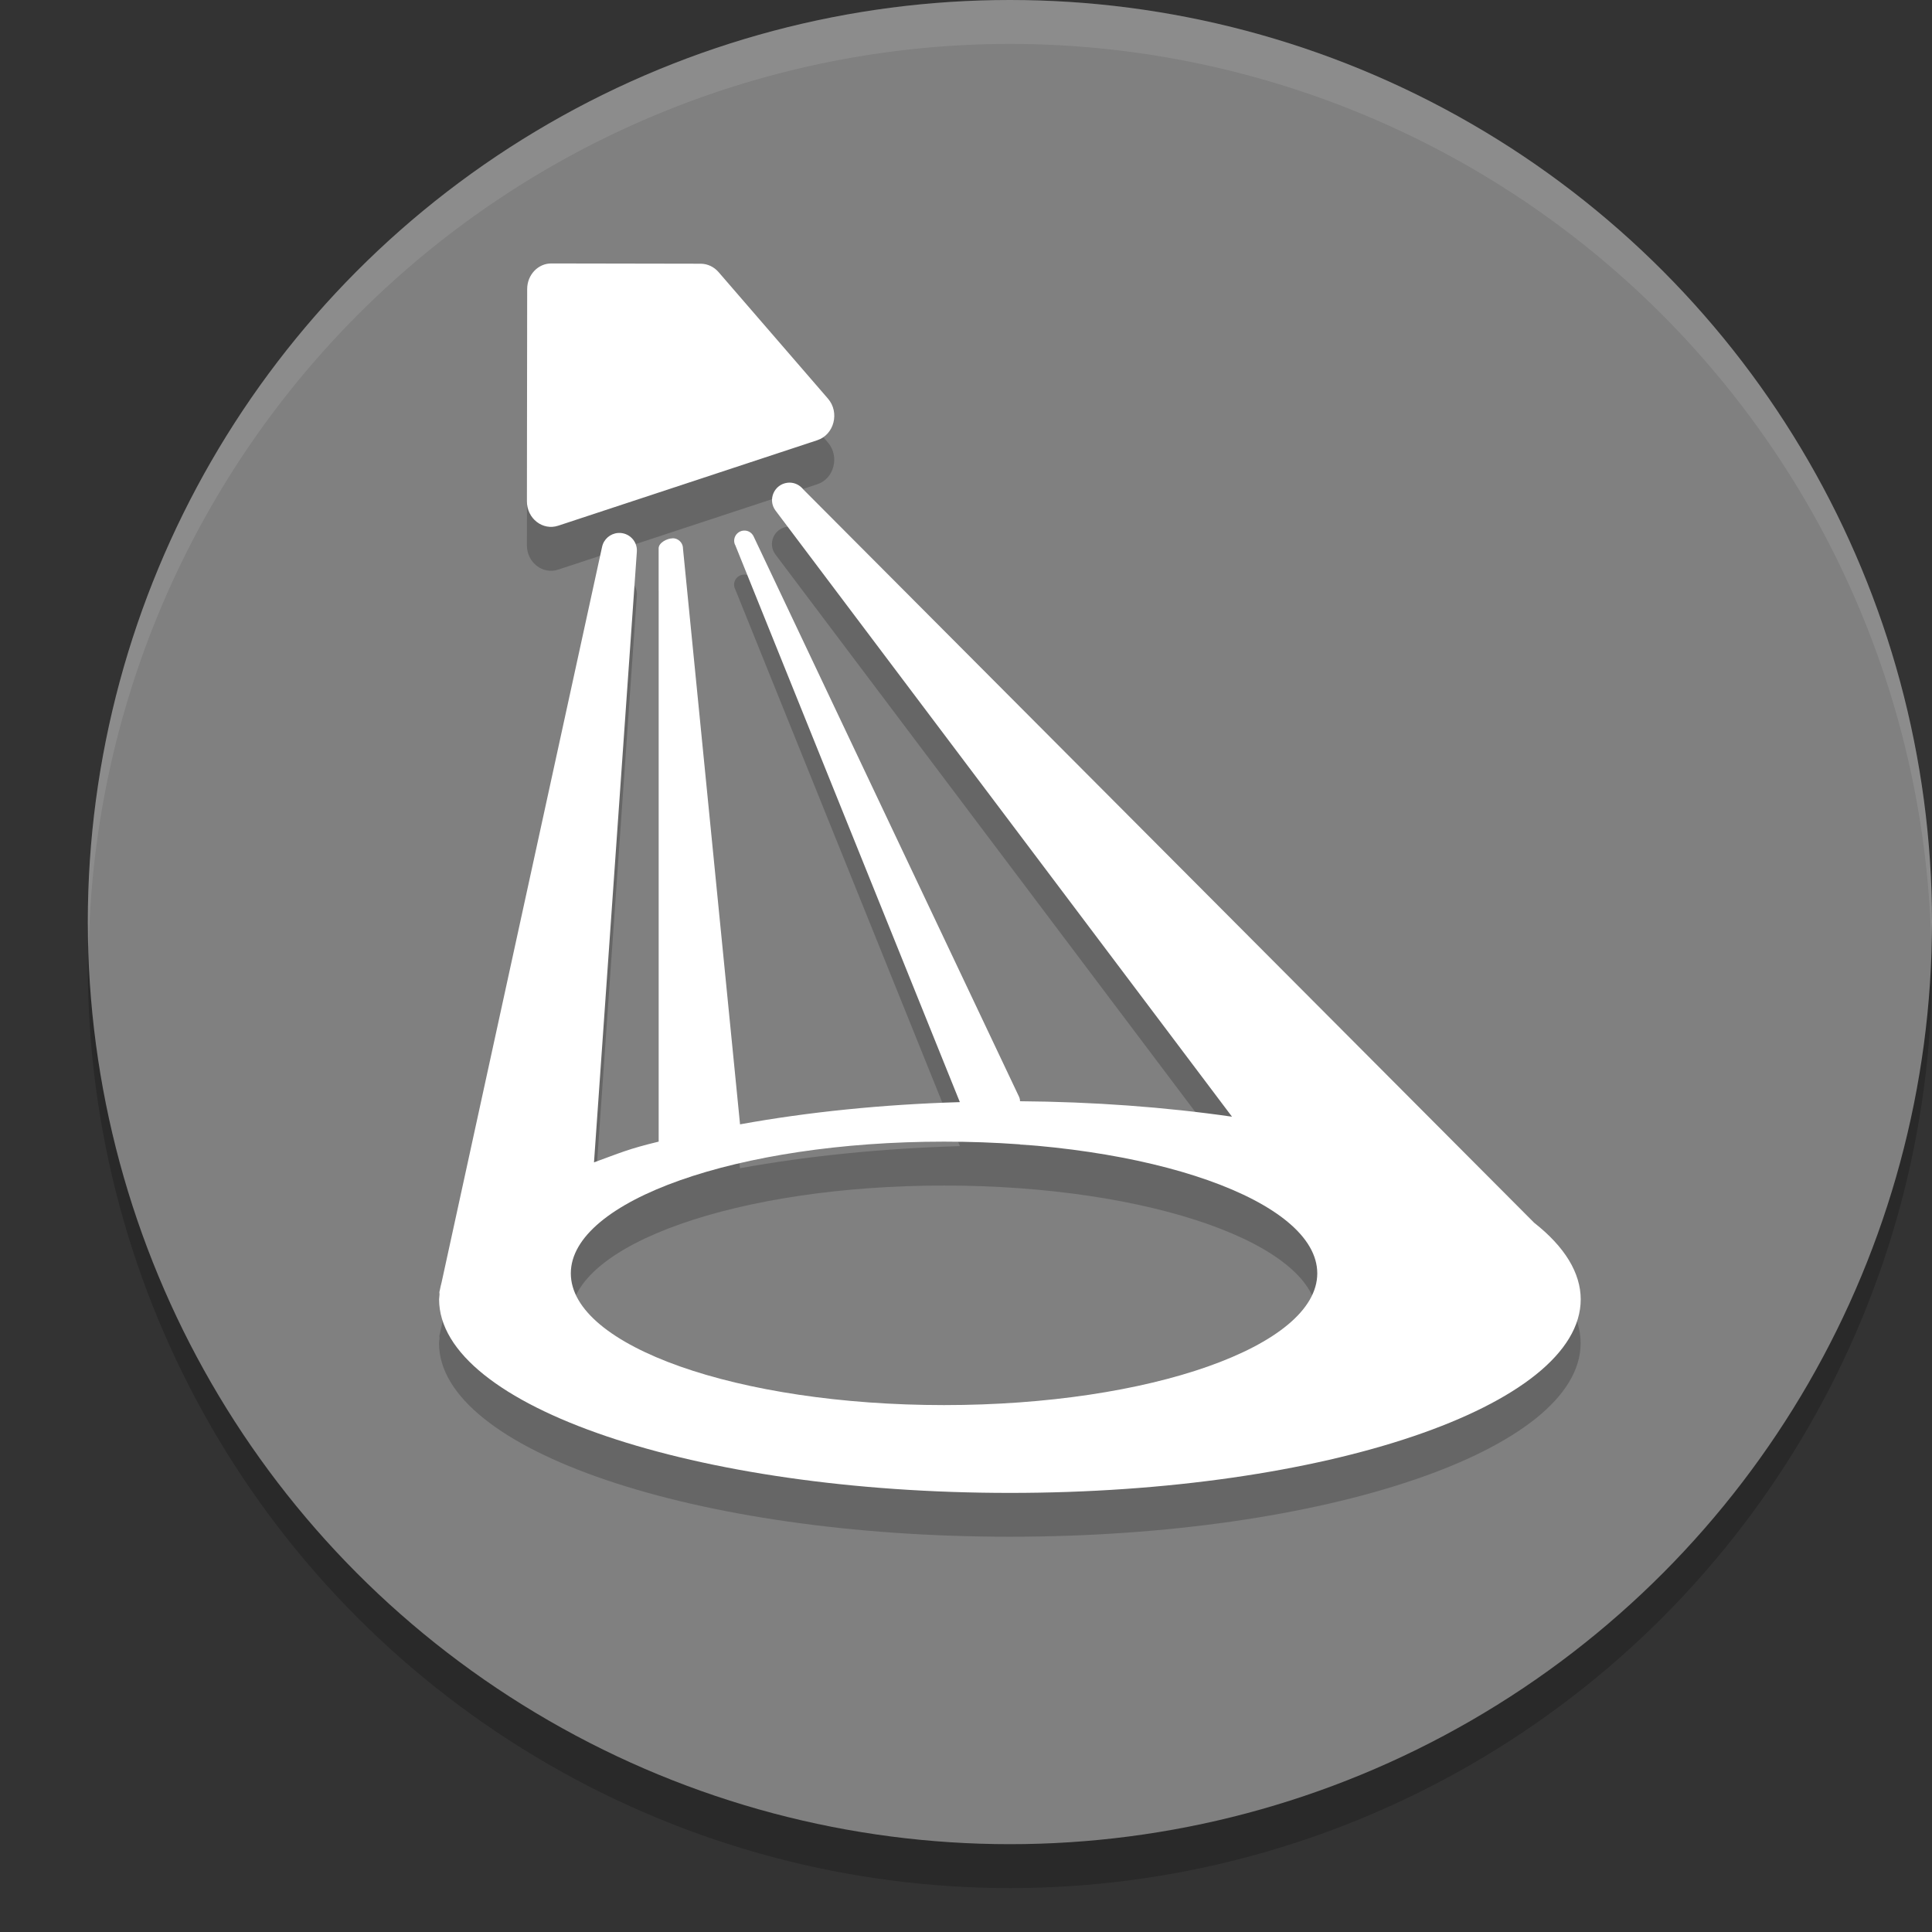 <svg xmlns="http://www.w3.org/2000/svg" width="22" height="22" version="1.1">
 <rect width="100%" height="100%" fill="#333333" stroke="none"/>
 <circle style="opacity:0.2" cx="11.5" cy="11" r="10.5"/>
 <circle style="fill:#808080" cx="11.5" cy="10.5" r="10.5"/>
 <path style="opacity:0.2" d="M 6.279,3.5 C 6.128,3.499 6.004,3.63 6.004,3.791 L 6,6.209 C 6,6.406 6.18,6.545 6.357,6.486 L 9.307,5.514 C 9.499,5.451 9.563,5.197 9.428,5.039 L 8.182,3.598 c -0.052,-0.06 -0.125,-0.093 -0.201,-0.094 z m 2.688,2.498 C 8.814,6.016 8.738,6.191 8.83,6.314 L 14.029,13.217 c -0.764,-0.11 -1.584,-0.17 -2.414,-0.176 2.72e-4,-0.017 -0.004,-0.034 -0.012,-0.051 L 8.58,6.607 c -0.021,-0.043 -0.065,-0.068 -0.113,-0.064 -0.078,0.006 -0.128,0.084 -0.1,0.156 l 0.004,0.008 2.559,6.344 c -0.876,0.026 -1.729,0.111 -2.504,0.252 L 7.777,6.744 v -0.008 C 7.773,6.676 7.721,6.629 7.66,6.629 v 0.002 C 7.596,6.631 7.5,6.68 7.5,6.744 v 6.756 c -0.349,0.084 -0.443,0.13 -0.736,0.236 L 7.252,6.781 C 7.26,6.661 7.16,6.562 7.039,6.57 c -0.089,0.006 -0.165,0.069 -0.184,0.156 l -1.828,8.379 c -0.007,0.025 -0.011,0.049 -0.016,0.074 l -0.008,0.031 c -0.002,0.011 0.003,0.021 0.002,0.031 -0.003,0.018 -0.005,0.035 -0.006,0.053 -1.055e-4,1.218 2.91,2.205 6.5,2.205 3.59,-2.3e-5 6.5,-0.987 6.5,-2.205 -6e-4,-0.3 -0.181,-0.596 -0.531,-0.871 L 9.15,6.076 9.133,6.057 C 9.09,6.013 9.028,5.991 8.967,5.998 Z M 10.75,13.5 c 2.347,3e-6 4.25,0.672 4.25,1.5 -2.14e-4,0.828 -1.903,1.5 -4.25,1.5 -2.347,-3e-6 -4.25,-0.672 -4.25,-1.5 2.145e-4,-0.828 1.903,-1.5 4.25,-1.5 z"/>
 <path style="fill:#ffffff" d="M 8.968,5.497 C 8.815,5.515 8.739,5.691 8.831,5.814 l 5.198,6.902 c -0.764,-0.11 -1.584,-0.17 -2.414,-0.176 2.72e-4,-0.017 -0.003,-0.034 -0.011,-0.051 L 8.581,6.107 C 8.56,6.064 8.516,6.038 8.468,6.042 8.39,6.048 8.34,6.127 8.368,6.199 l 0.004,0.007 2.558,6.344 c -0.876,0.026 -1.728,0.112 -2.503,0.253 L 7.777,6.244 V 6.236 C 7.772,6.176 7.721,6.129 7.66,6.129 v 0.001 C 7.597,6.13 7.5,6.18 7.5,6.244 V 13 C 7.151,13.084 7.057,13.13 6.764,13.236 L 7.252,6.281 C 7.26,6.161 7.16,6.061 7.039,6.069 6.95,6.075 6.875,6.139 6.856,6.227 L 5.028,14.605 c -0.007,0.025 -0.012,0.049 -0.017,0.074 l -0.007,0.031 c -0.002,0.011 0.002,0.02 0.001,0.03 C 5.003,14.759 5.001,14.777 5,14.795 5,16.013 7.91,17 11.5,17 15.09,17 18,16.013 18,14.795 17.999,14.495 17.819,14.198 17.469,13.923 L 9.15,5.576 9.132,5.556 C 9.089,5.512 9.029,5.49 8.968,5.497 Z m 1.782,7.503 c 2.347,3e-6 4.25,0.672 4.25,1.5 -2.14e-4,0.828 -1.903,1.5 -4.25,1.5 -2.347,-3e-6 -4.25,-0.672 -4.25,-1.5 2.145e-4,-0.828 1.903,-1.5 4.25,-1.5 z"/>
 <path style="fill:#ffffff" d="M 6.279,3 C 6.127,2.999 6.004,3.129 6.003,3.29 l -0.003,2.418 c -4.42e-4,0.197 0.18,0.337 0.357,0.278 L 9.306,5.013 C 9.499,4.95 9.564,4.696 9.428,4.539 L 8.182,3.098 C 8.13,3.038 8.057,3.004 7.981,3.003 Z"/>
 <path style="opacity:0.1;fill:#ffffff" d="M 11.5,0 A 10.5,10.5 0 0 0 1,10.5 10.5,10.5 0 0 0 1.01,10.797 10.5,10.5 0 0 1 11.5,0.5 10.5,10.5 0 0 1 21.99,10.703 10.5,10.5 0 0 0 22,10.5 10.5,10.5 0 0 0 11.5,0 Z"/>
</svg>

